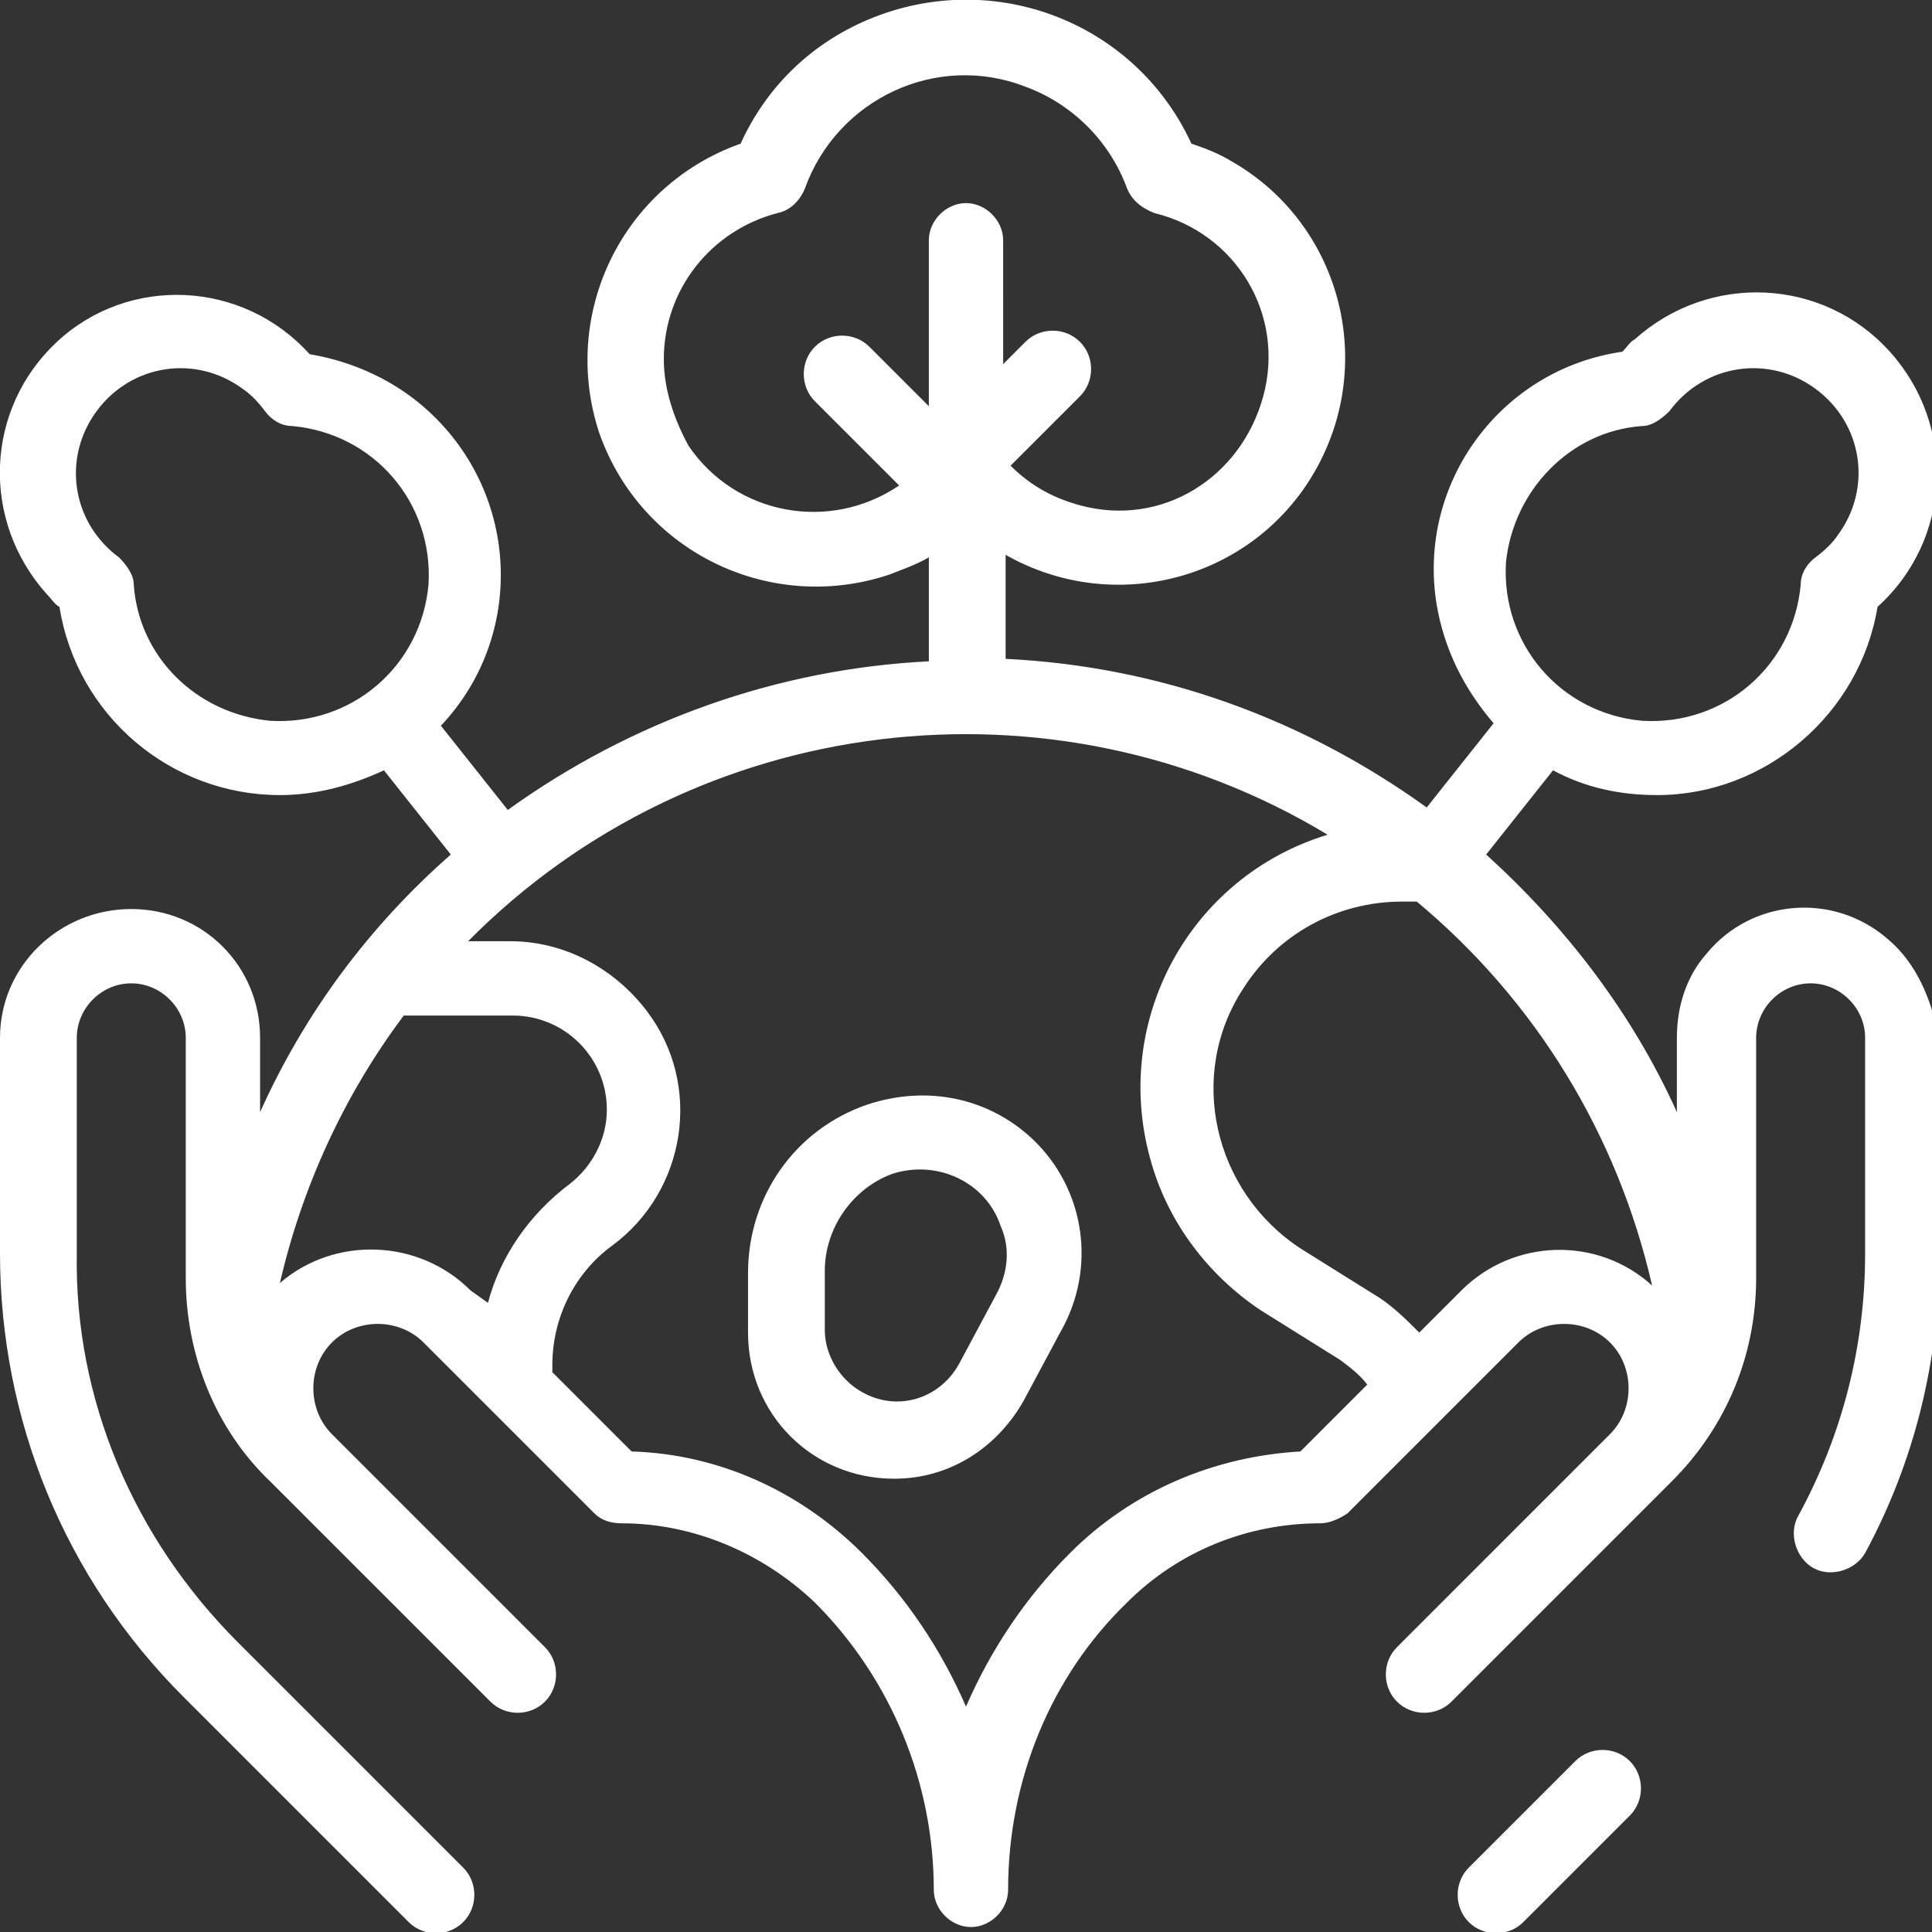 <?xml version="1.0" encoding="utf-8"?>
<!-- Generator: Adobe Illustrator 26.0.2, SVG Export Plug-In . SVG Version: 6.00 Build 0)  -->
<svg version="1.1" id="Capa_1" xmlns="http://www.w3.org/2000/svg" xmlns:xlink="http://www.w3.org/1999/xlink" x="0px" y="0px"
	 viewBox="0 0 78 78" style="enable-background:new 0 0 78 78;" xml:space="preserve">
<rect x="0" y="0" width="78" height="78" fill="#333333" stroke="none"/>
<style type="text/css">
	.st0{fill:#FFFFFF;}
</style>
<g id="XMLID_1215_" transform="translate(4.129 4)">
	<g id="XMLID_638_" transform="translate(-4.129 -4)">
		<path id="XMLID_665_" class="st0" d="M41.7,46c-1.8-1.7-4.3-2.2-6.7-1.4c-2.9,1-4.8,3.7-4.8,6.8v2.4c0,3.3,2.6,5.9,5.9,5.9
			c2.2,0,4.1-1.2,5.2-3.1l1.5-2.8C44.3,51.2,43.8,48,41.7,46z M40.2,52.3l-1.5,2.8c-0.8,1.4-2.5,1.9-3.9,1.1
			c-0.9-0.5-1.5-1.5-1.5-2.5v-2.4c0-1.7,1.1-3.3,2.7-3.9c1.8-0.6,3.8,0.3,4.4,2.1C40.8,50.4,40.7,51.4,40.2,52.3z"/>
		<path id="XMLID_673_" class="st0" d="M63.6,71.1l-4.3,4.3c-0.6,0.6-0.6,1.6,0,2.2c0.6,0.6,1.6,0.6,2.2,0l0,0l4.3-4.3
			c0.6-0.6,0.6-1.6,0-2.2C65.2,70.5,64.2,70.5,63.6,71.1z"/>
		<path id="XMLID_682_" class="st0" d="M76.2,37.9c-2.2-1.9-5.5-1.6-7.3,0.6c-0.8,0.9-1.2,2.1-1.2,3.4v3c-1.8-4-4.5-7.5-7.7-10.4
			l2.7-3.4c1.3,0.7,2.7,1,4.2,1c4.4,0,8.2-3.3,8.9-7.6c3-2.7,3.2-7.3,0.5-10.3s-7.3-3.2-10.3-0.5c-0.2,0.1-0.3,0.3-0.5,0.5
			c-4.9,0.7-8.3,5.3-7.5,10.2c0.3,1.8,1.1,3.4,2.3,4.8l-2.7,3.4c-5-3.6-10.8-5.7-17-6v-4.2c4.4,2.5,10,1,12.5-3.4
			c2.5-4.4,1-10-3.4-12.5c-0.5-0.3-1-0.5-1.6-0.7c-2.3-5-8.2-7.2-13.3-4.9c-2.2,1-3.9,2.7-4.9,4.9c-4.8,1.7-7.3,6.9-5.7,11.7
			c1.7,4.8,6.9,7.3,11.7,5.7c0.5-0.2,1.1-0.4,1.6-0.7v4.2c-6.1,0.3-12,2.4-17,6l-2.7-3.4c3.4-3.6,3.2-9.3-0.5-12.7
			c-1.3-1.2-3-2-4.8-2.3c-2.7-3-7.3-3.2-10.2-0.5S-0.8,21,1.9,24c0.2,0.2,0.3,0.4,0.5,0.5c0.7,4.4,4.5,7.6,8.9,7.6
			c1.5,0,2.9-0.4,4.2-1l2.7,3.4c-3.3,2.9-5.9,6.4-7.7,10.4v-3c0-2.9-2.3-5.2-5.2-5.2S0,39,0,41.9c0,0,0,0,0,0v8.7
			c0,6.7,2.6,13.1,7.4,17.9l9.1,9.1c0.6,0.6,1.6,0.6,2.2,0c0.6-0.6,0.6-1.6,0-2.2l-9.1-9.1C5.4,62.1,3,56.5,3.1,50.6v-8.7
			c0-1.2,1-2.2,2.2-2.2s2.2,1,2.2,2.2v9.7c0,3.1,1.2,6.1,3.4,8.2l8.3,8.3l0.6,0.6c0.6,0.6,1.6,0.6,2.2,0c0.6-0.6,0.6-1.6,0-2.2
			l-8.6-8.6c-1-1-1-2.7,0-3.7s2.7-1,3.7,0l6.9,6.9c0.3,0.3,0.7,0.4,1.1,0.4c2.9,0,5.7,1.2,7.8,3.2c3.1,3.1,4.8,7.3,4.8,11.6
			c0,0.8,0.7,1.5,1.5,1.5c0.8,0,1.5-0.7,1.5-1.5c0-4.4,1.7-8.6,4.8-11.6c2.1-2.1,4.9-3.2,7.8-3.2c0.4,0,0.8-0.2,1.1-0.4l6.9-6.9
			c1-1,2.7-1,3.7,0c1,1,1,2.7,0,3.7l0,0l-8.6,8.6c-0.6,0.6-0.6,1.6,0,2.2c0.6,0.6,1.6,0.6,2.2,0l0,0l0.6-0.6l8.3-8.3
			c2.2-2.2,3.4-5.1,3.4-8.2v-9.7c0-1.2,1-2.2,2.2-2.2s2.2,1,2.2,2.2v8.7c0,3.7-0.9,7.3-2.7,10.6c-0.4,0.7-0.1,1.7,0.6,2.1
			s1.7,0.1,2.1-0.6l0,0c2-3.7,3-7.8,3-12v-8.7C78,40.4,77.4,38.9,76.2,37.9L76.2,37.9z M66.3,17.2c0.4,0,0.8-0.3,1.1-0.6
			c1.4-1.9,4-2.3,5.9-0.9s2.3,4,0.9,5.9c-0.2,0.3-0.5,0.6-0.9,0.9c-0.4,0.3-0.6,0.7-0.6,1.1c-0.3,3.3-3.1,5.7-6.4,5.5
			c-3.3-0.3-5.7-3.1-5.5-6.4C61.1,19.8,63.4,17.4,66.3,17.2L66.3,17.2z M26.8,14.5c0-2.8,1.9-5.2,4.6-5.9c0.5-0.1,0.9-0.5,1.1-1
			c1.3-3.6,5.3-5.5,8.9-4.1c1.9,0.7,3.4,2.2,4.1,4.1c0.2,0.5,0.6,0.8,1.1,1c3.3,0.8,5.3,4.1,4.4,7.4s-4.1,5.3-7.4,4.4
			c-1.1-0.3-2-0.8-2.8-1.6l2.8-2.8c0.6-0.6,0.6-1.6,0-2.2c-0.6-0.6-1.6-0.6-2.2,0l-0.9,0.9V9.7c0-0.8-0.7-1.5-1.5-1.5
			c-0.8,0-1.5,0.7-1.5,1.5v6.7l-2.4-2.4c-0.6-0.6-1.6-0.6-2.2,0c-0.6,0.6-0.6,1.6,0,2.2l3.4,3.4c-2.8,1.9-6.6,1.2-8.5-1.6
			C27.2,16.9,26.8,15.7,26.8,14.5L26.8,14.5z M5.4,23.6c0-0.4-0.3-0.8-0.6-1.1c-1.9-1.4-2.3-4-0.9-5.9c1.4-1.9,4-2.3,5.9-0.9
			c0.3,0.2,0.6,0.5,0.9,0.9c0.3,0.4,0.7,0.6,1.1,0.6c3.3,0.3,5.7,3.1,5.5,6.4c-0.3,3.3-3.1,5.7-6.4,5.5C7.9,28.8,5.6,26.5,5.4,23.6
			L5.4,23.6z M11.3,51.8c0.9-3.9,2.6-7.6,5-10.8h4.4c2.1,0,3.8,1.7,3.8,3.8c0,1.2-0.6,2.3-1.5,3c-1.6,1.2-2.8,2.9-3.3,4.8L19,52.1
			C16.9,50,13.5,49.9,11.3,51.8L11.3,51.8z M52.5,58.6c-3.5,0.2-6.8,1.6-9.3,4.1c-1.8,1.8-3.2,3.9-4.2,6.2c-1-2.3-2.4-4.4-4.2-6.2
			c-2.5-2.5-5.8-4-9.3-4.1l-3.2-3.2v-0.3c0-1.9,0.9-3.7,2.4-4.8c3-2.2,3.7-6.5,1.4-9.5c-1.3-1.7-3.3-2.8-5.5-2.8h-1.7
			c9.2-9.3,23.6-11,34.7-4.3c-5.6,1.7-8.8,7.6-7.1,13.3c0.7,2.4,2.3,4.5,4.4,5.9l3.2,2c0.4,0.3,0.8,0.6,1.1,1L52.5,58.6z M59,52.1
			l-1.7,1.7c-0.5-0.5-1-1-1.6-1.4l-3.2-2c-3.5-2.3-4.6-7-2.3-10.5c1.4-2.2,3.8-3.5,6.4-3.5h0.6c4.8,4,8.1,9.4,9.5,15.5
			C64.5,49.9,61.1,50,59,52.1L59,52.1z"/>
	</g>
</g>
</svg>
